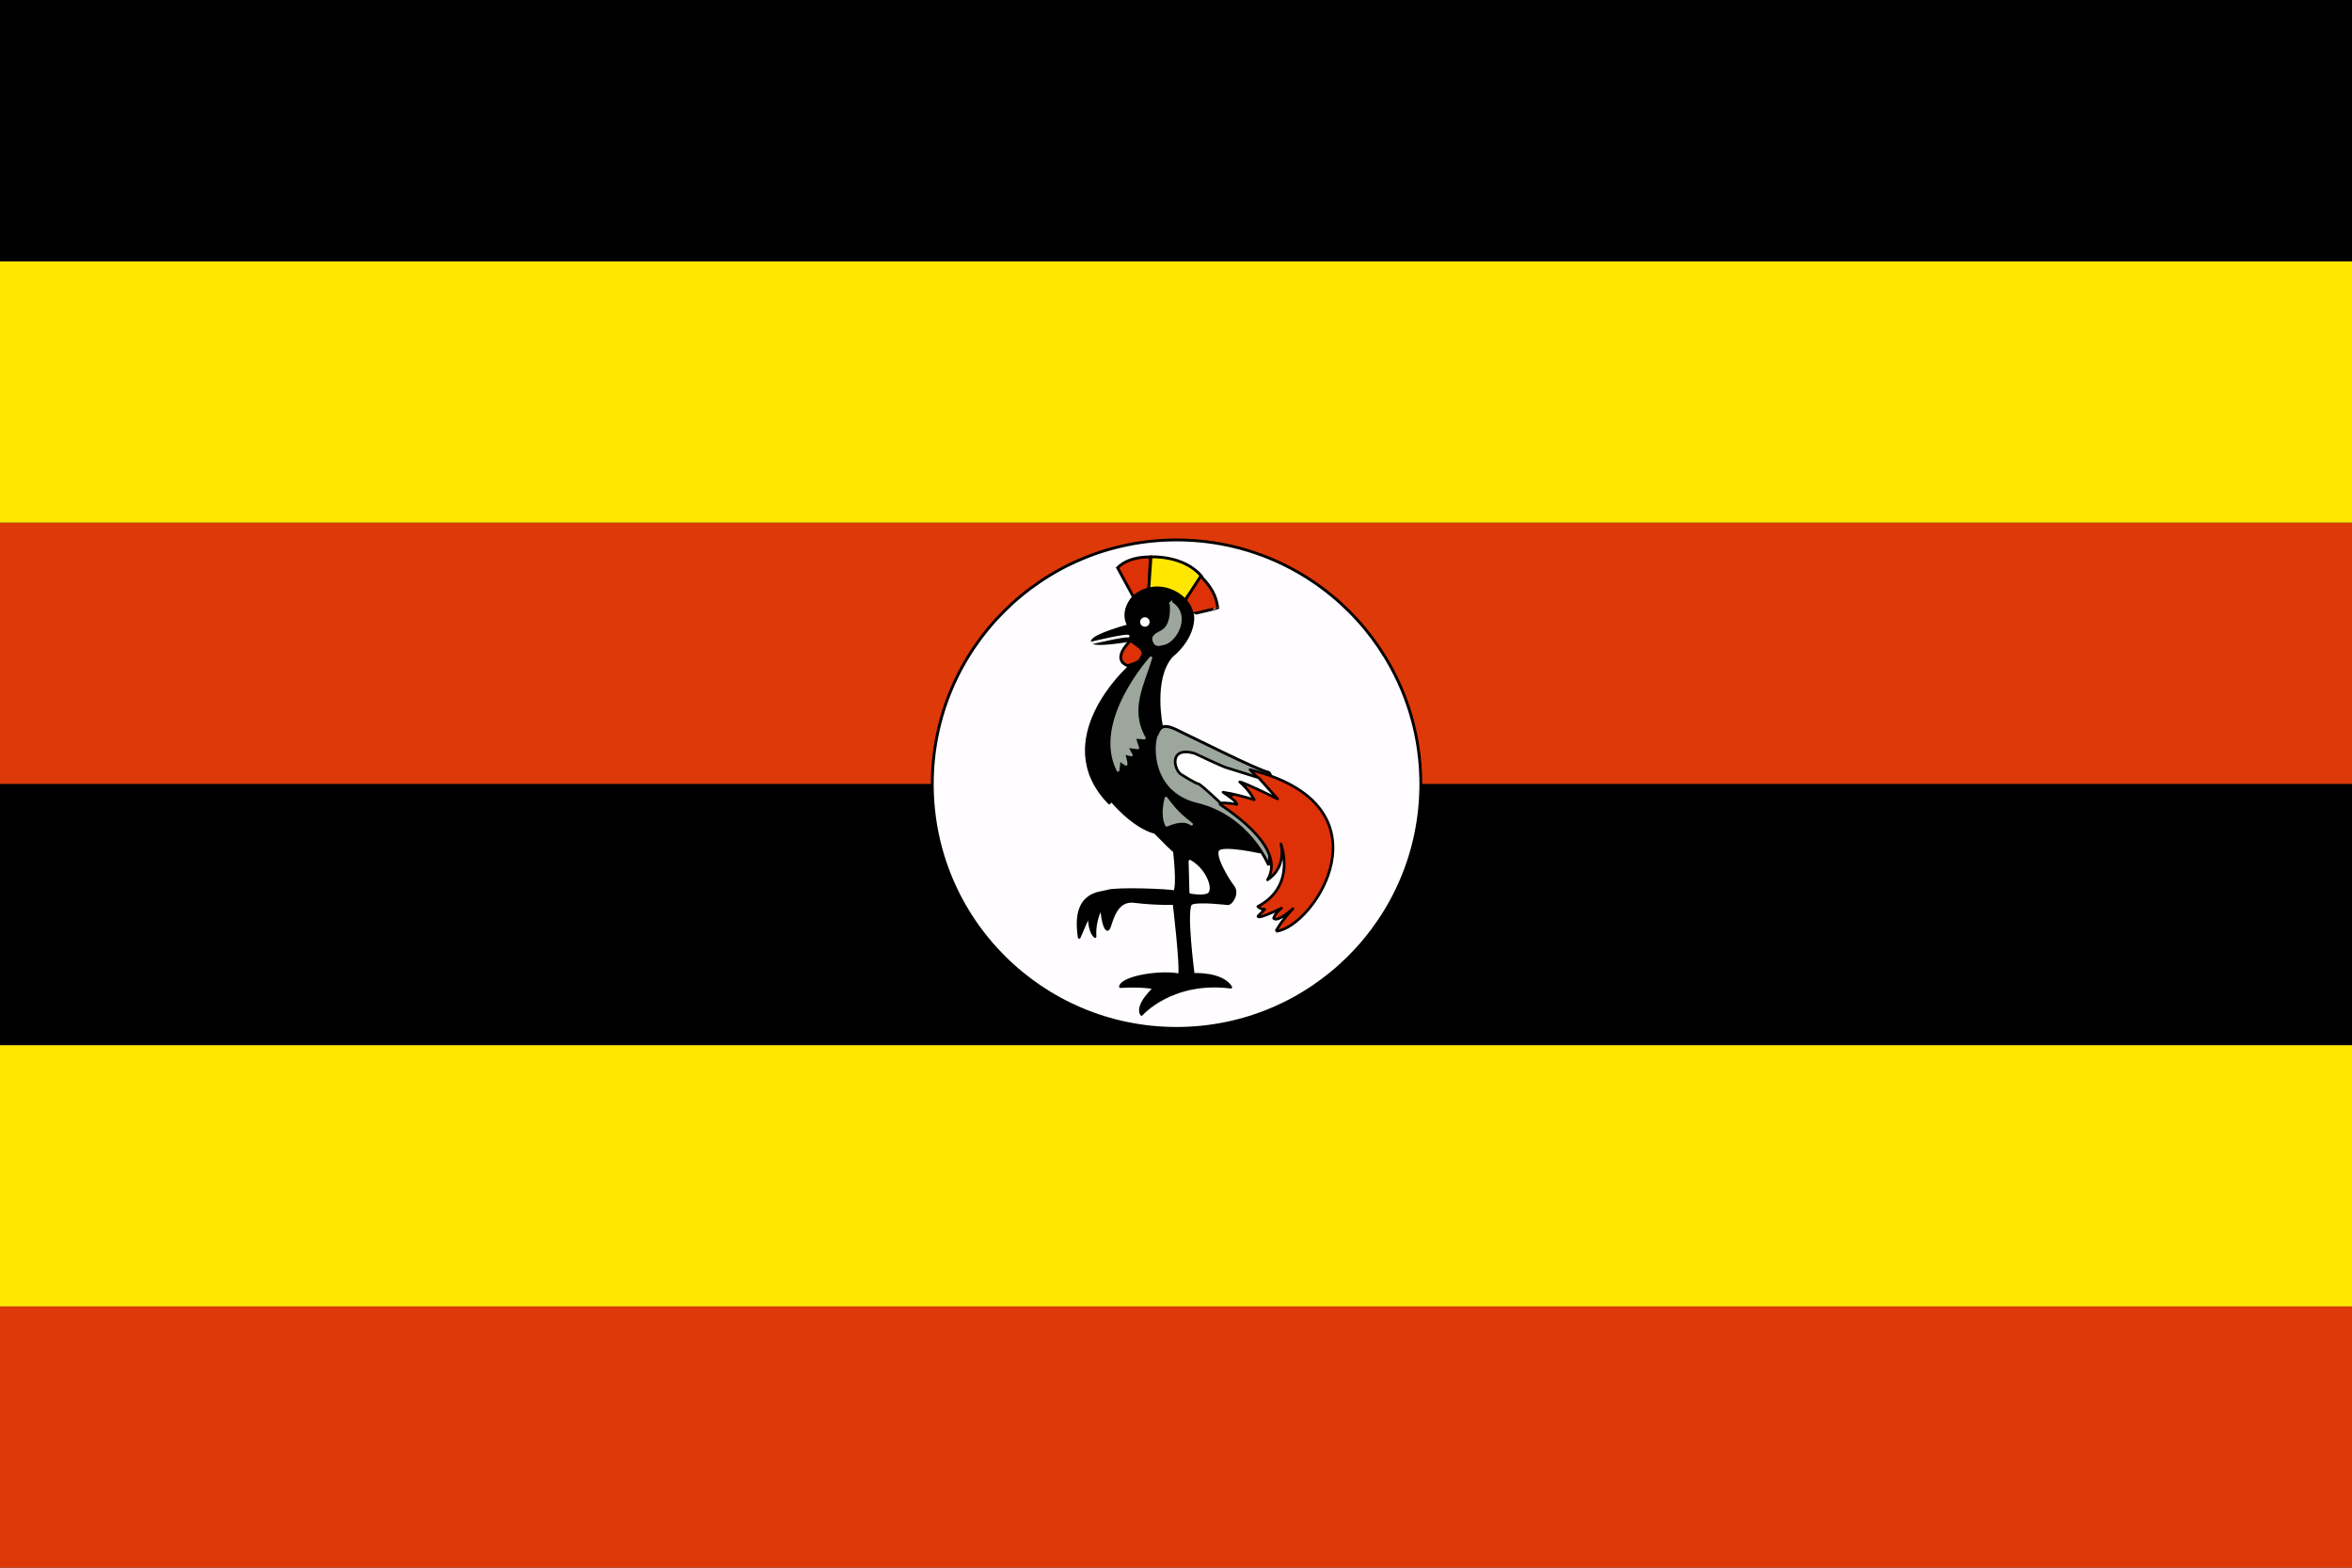 <?xml version="1.0" encoding="UTF-8" standalone="no"?>
<!-- Created with Sodipodi ("http://www.sodipodi.com/") -->
<svg
    xmlns:inkscape="http://www.inkscape.org/namespaces/inkscape"
    xmlns:rdf="http://www.w3.org/1999/02/22-rdf-syntax-ns#"
    xmlns="http://www.w3.org/2000/svg"
    xmlns:cc="http://creativecommons.org/ns#"
    xmlns:dc="http://purl.org/dc/elements/1.1/"
    xmlns:sodipodi="http://sodipodi.sourceforge.net/DTD/sodipodi-0.dtd"
    id="svg548"
    inkscape:version="0.48.3.1 r9886"
    viewBox="0 0 744.09 496.06"
    sodipodi:version="0.32"
    version="1.1"
    inkscape:output_extension="org.inkscape.output.svg.inkscape"
    sodipodi:docname="_svgclean2.svg"
  >
  <rect x="0" y="0" width="744.09" height="496.06" fill="#333333" stroke="none"/>
  <sodipodi:namedview
      id="base"
      inkscape:window-x="0"
      inkscape:window-y="0"
      inkscape:window-height="645"
      inkscape:window-maximized="0"
      inkscape:zoom="0.22425739"
      showgrid="false"
      inkscape:current-layer="svg548"
      inkscape:cx="372.04724"
      inkscape:cy="-30.116096"
      inkscape:window-width="674"
  />
  <rect
      id="rect585"
      style="fill-rule:evenodd;stroke-width:1pt;fill:#ffe700"
      height="82.665"
      width="744.09"
      y="330.73"
      x="0"
  />
  <rect
      id="rect586"
      style="fill-rule:evenodd;stroke-width:1pt;fill:#000000"
      height="82.665"
      width="744.09"
      y="248.03"
      x="0"
  />
  <rect
      id="rect587"
      style="fill-rule:evenodd;stroke-width:1pt;fill:#de3908"
      height="82.665"
      width="744.09"
      y="165.37"
      x="0"
  />
  <rect
      id="rect588"
      style="fill-rule:evenodd;stroke-width:1pt;fill:#ffe700"
      height="82.665"
      width="744.09"
      y="82.701"
      x="0"
  />
  <rect
      id="rect589"
      style="fill-rule:evenodd;stroke-width:1pt;fill:#000000"
      height="82.665"
      width="744.09"
      y="0"
      x="0"
  />
  <g
      id="g568"
      transform="matrix(.672 0 0 .672 106.78 93.699)"
    >
    <path
        id="path567"
        sodipodi:rx="115"
        sodipodi:ry="115"
        style="fill-rule:evenodd;stroke:#000000;stroke-width:1pt;fill:#fffdff"
        sodipodi:type="arc"
        d="m505 232.31c0 63.513-51.487 115-115 115s-115-51.487-115-115 51.487-115 115-115 115 51.487 115 115z"
        transform="translate(5,-2.5)"
        sodipodi:cy="232.31299"
        sodipodi:cx="390"
    />
    <path
        id="path556"
        inkscape:connector-curvature="0"
        sodipodi:nodetypes="ccccc"
        style="fill-rule:evenodd;stroke:#000000;stroke-width:1pt;fill:#de3108"
        d="m374.71 141.65-7.47-13.75c2.89-2.88 7.73-5.11 15.46-5.11 0 0.53-0.79 15.07-0.79 15.07l-7.2 3.79z"
    />
    <path
        id="path557"
        inkscape:connector-curvature="0"
        sodipodi:nodetypes="ccccc"
        style="fill-rule:evenodd;stroke:#000000;stroke-width:1pt;fill:#ffe700"
        d="m381.91 137.99 1.05-15.2s15.46-0.91 23.84 9.17c0.13-0.13-8.25 11.79-8.25 11.79l-16.64-5.76z"
    />
    <path
        id="path558"
        inkscape:connector-curvature="0"
        sodipodi:nodetypes="ccccc"
        style="fill-rule:evenodd;stroke:#000000;stroke-width:1pt;fill:#de3108"
        d="m398.81 143.62 7.6-11.79c5.1 5.37 7.2 9.17 7.99 14.93 0.13 0.13-12.05 3.01-12.05 2.88s-3.41-5.89-3.54-6.02z"
    />
    <path
        id="path565"
        inkscape:connector-curvature="0"
        sodipodi:nodetypes="ccccccccccccccccccccccccccccccccc"
        style="stroke-linejoin:round;fill-rule:evenodd;stroke:#000000;stroke-linecap:round;stroke-width:1.25;fill:#000000"
        d="m378.51 338.24s14.27-16.37 42.04-12.83c-4.19-6.81-17.68-6.03-17.68-6.03s-4.19-31.82-0.92-33.4c3.28-1.57 17.16 0.14 17.16 0.14 1.83 0 4.98-4.98 2.49-8.12-2.49-3.15-9.82-15.2-6.81-17.56 3.01-2.35 19.38 1.31 19.38 1.31l-46.23-59.19s-4.72-22.27 4.71-33.01c11.4-9.43 10.22-19.65 9.83-19.51-1.58-10.35-17.29-17.82-27.9-8.26-6.29 7.6-2.1 13.36-2.1 13.36s-16.5 4.46-17.15 7.34c-0.66 2.88 18.59-0.53 18.59-0.53l-1.83 13.23s-37.46 34.05-8.77 63.52c0.26-0.13 0.91-1.31 0.91-1.31s10.09 12.45 20.7 15.2c9.95 10.21 9.03 8.64 9.03 8.64s1.97 16.11 0.14 19.25c-2.49-0.78-27.9-1.7-31.7-0.26-3.41 1.05-16.5 0.39-13.23 21.74 2.49-5.76 4.72-10.87 4.72-10.87s-0.4 7.73 2.75 10.48c-0.53-8.12 3.01-13.62 3.01-13.62s0.65 8.91 2.62 10.21c1.96 1.31 1.96-14.4 12.83-13.09s18.73 0.91 18.73 0.91 3.67 30.78 2.49 33.66c-7.86-1.83-26.59 0.79-27.76 5.5 11-0.65 16.1 0.66 16.1 0.66s-8.9 7.86-6.15 12.44z"
    />
    <path
        id="path552"
        inkscape:connector-curvature="0"
        sodipodi:nodetypes="ccccccccccc"
        style="stroke-linejoin:round;fill-rule:evenodd;stroke:#9ca69c;stroke-linecap:round;stroke-width:1.25;fill:#9ca69c"
        d="m382.92 170.3s-27.25 30.04-15.49 53.03c0.62-3.2 0.35-5.22 0.74-5.09-0.65-0.39 3.38 2.77 3.08 2.15 0.08-1.66-1.23-5.22-1.23-5.22 1.23 0.31 2.46 0.61 3.68 0.92-0.71-1.33-1.43-2.66-2.15-3.99 1.75 0.2 3.49 0.41 5.23 0.61 0 0-1.85-4.92-1.23-4.92 0.61 0 4.3 0.31 4.3 0.31-7.75-13.91-0.44-25.46 3.07-37.8z"
    />
    <path
        id="path554"
        inkscape:connector-curvature="0"
        sodipodi:nodetypes="ccccc"
        style="fill-rule:evenodd;stroke:#9ca69c;stroke-width:1pt;fill:#9ca69c"
        d="m392.39 144.53s1.44 10.35-4.19 13.36c-0.92 0.66-4.45 1.84-3.93 3.93 0.66 2.88 2.23 2.36 4.45 1.84 5.9-1.05 12.71-13.62 3.67-19.13z"
    />
    <path
        id="path555"
        sodipodi:rx="2.226532"
        sodipodi:ry="2.2265241"
        style="fill-rule:evenodd;fill:#ffffff"
        sodipodi:type="arc"
        d="m382.31 153.44c0 1.23-0.997 2.227-2.227 2.227-1.23 0-2.227-0.997-2.227-2.227 0-1.23 0.997-2.227 2.227-2.227 1.23 0 2.227 0.997 2.227 2.227z"
        sodipodi:cy="153.44034"
        sodipodi:cx="380.0806"
    />
    <path
        id="path559"
        inkscape:connector-curvature="0"
        sodipodi:nodetypes="cccc"
        style="fill-rule:evenodd;stroke:#000000;stroke-width:1pt;fill:#de3108"
        d="m373.53 162.08c-1.44 1.18-9.03 9.04-1.57 11.92 7.73-2.09 5.63-3.53 7.34-5.24 0.04-3.53-3.85-4.45-5.77-6.68z"
    />
    <path
        id="path560"
        inkscape:connector-curvature="0"
        sodipodi:nodetypes="cccc"
        style="stroke-linejoin:round;fill-rule:evenodd;stroke:#9ca69c;stroke-linecap:round;stroke-width:1.25;fill:#9ca69c"
        d="m390.03 236.35c-0.39 1.7-2.09 7.99 0.27 12.83 6.54-2.75 9.56-1.96 11.78-0.52-5.36-4.32-7.46-6.16-12.05-12.31z"
    />
    <path
        id="path561"
        style="stroke-linejoin:round;fill-rule:evenodd;stroke:#ffffff;stroke-linecap:round;stroke-width:1.25;fill:#ffffff"
        inkscape:connector-curvature="0"
        d="m401.3 266.08 0.39 14.66s5.11 0.92 7.47 0c2.35-0.91-0.14-10.21-7.86-14.66z"
    />
    <path
        id="path564"
        inkscape:connector-curvature="0"
        sodipodi:nodetypes="cccccc"
        style="fill-rule:evenodd;stroke:#000000;stroke-width:1pt;fill:#9ca69c"
        d="m438.36 267.91s-9.43-22.79-33.53-28.55c-24.09-5.76-20.95-31.44-18.99-33.01 1.05-2.22 1.84-5.63 8.78-2.35 6.94 3.27 38.9 19.38 43.48 20.16 4.58 0.79 0.66 44.27 0.26 43.75z"
    />
    <path
        id="path563"
        inkscape:connector-curvature="0"
        sodipodi:nodetypes="ccccccccccccc"
        style="stroke-linejoin:round;fill-rule:evenodd;stroke:#000000;stroke-width:1.25;fill:#de3108"
        d="m415.44 239.23c-0.39 0.26 32.22 19.25 22.4 35.62 9.3-6.15 6.29-16.89 6.29-16.89s7.59 19.77-10.87 29.46c1.96 1.71 3.27 1.31 3.27 1.31l-3.14 3.15s-1.45 2.36 11-3.67c-3.41 2.75-3.67 4.71-3.67 4.71s0.92 2.62 9.04-4.45c-6.55 7.07-7.99 10.74-7.99 10.61 17.68-1.57 56.19-59.07-12.18-76.09 3.67 3.79 3.14 3.27 3.14 3.27l-17.29 12.97z"
    />
    <path
        id="path562"
        inkscape:connector-curvature="0"
        sodipodi:nodetypes="cccccccccccc"
        style="stroke-linejoin:round;fill-rule:evenodd;stroke:#000000;stroke-linecap:round;stroke-width:1.25;fill:#ffffff"
        d="m416.88 233.6c4.46 3.14 6.03 4.19 6.55 5.76-4.06-0.92-7.73-0.66-7.73-0.66s-8.77-8.38-10.34-9.03c-1.18 0-7.99-4.33-7.99-4.33-3.41-1.7-6.55-13.49 6.02-10.08 12.97 6.15 14.8 6.68 14.8 6.68 5.15 1.61 10.31 3.23 15.46 4.84 2.97 3.32 5.93 6.64 8.9 9.96 0 0-15.84-7.86-17.81-7.99 4.32 3.53 6.81 8.38 6.81 8.38-5.02-1.44-9.38-2.75-14.67-3.53z"
    />
    <path
        id="path566"
        style="stroke:#ffffff;stroke-width:1.25;stroke-linecap:round;fill:none"
        inkscape:connector-curvature="0"
        d="m355.2 163.26s15.19-3.66 17.02-3.14"
    />
  </g
  >
  <rect
      id="rect584"
      style="fill-rule:evenodd;stroke-width:1pt;fill:#de3908"
      height="82.665"
      width="744.09"
      y="413.4"
      x="0"
  />
</svg
>
